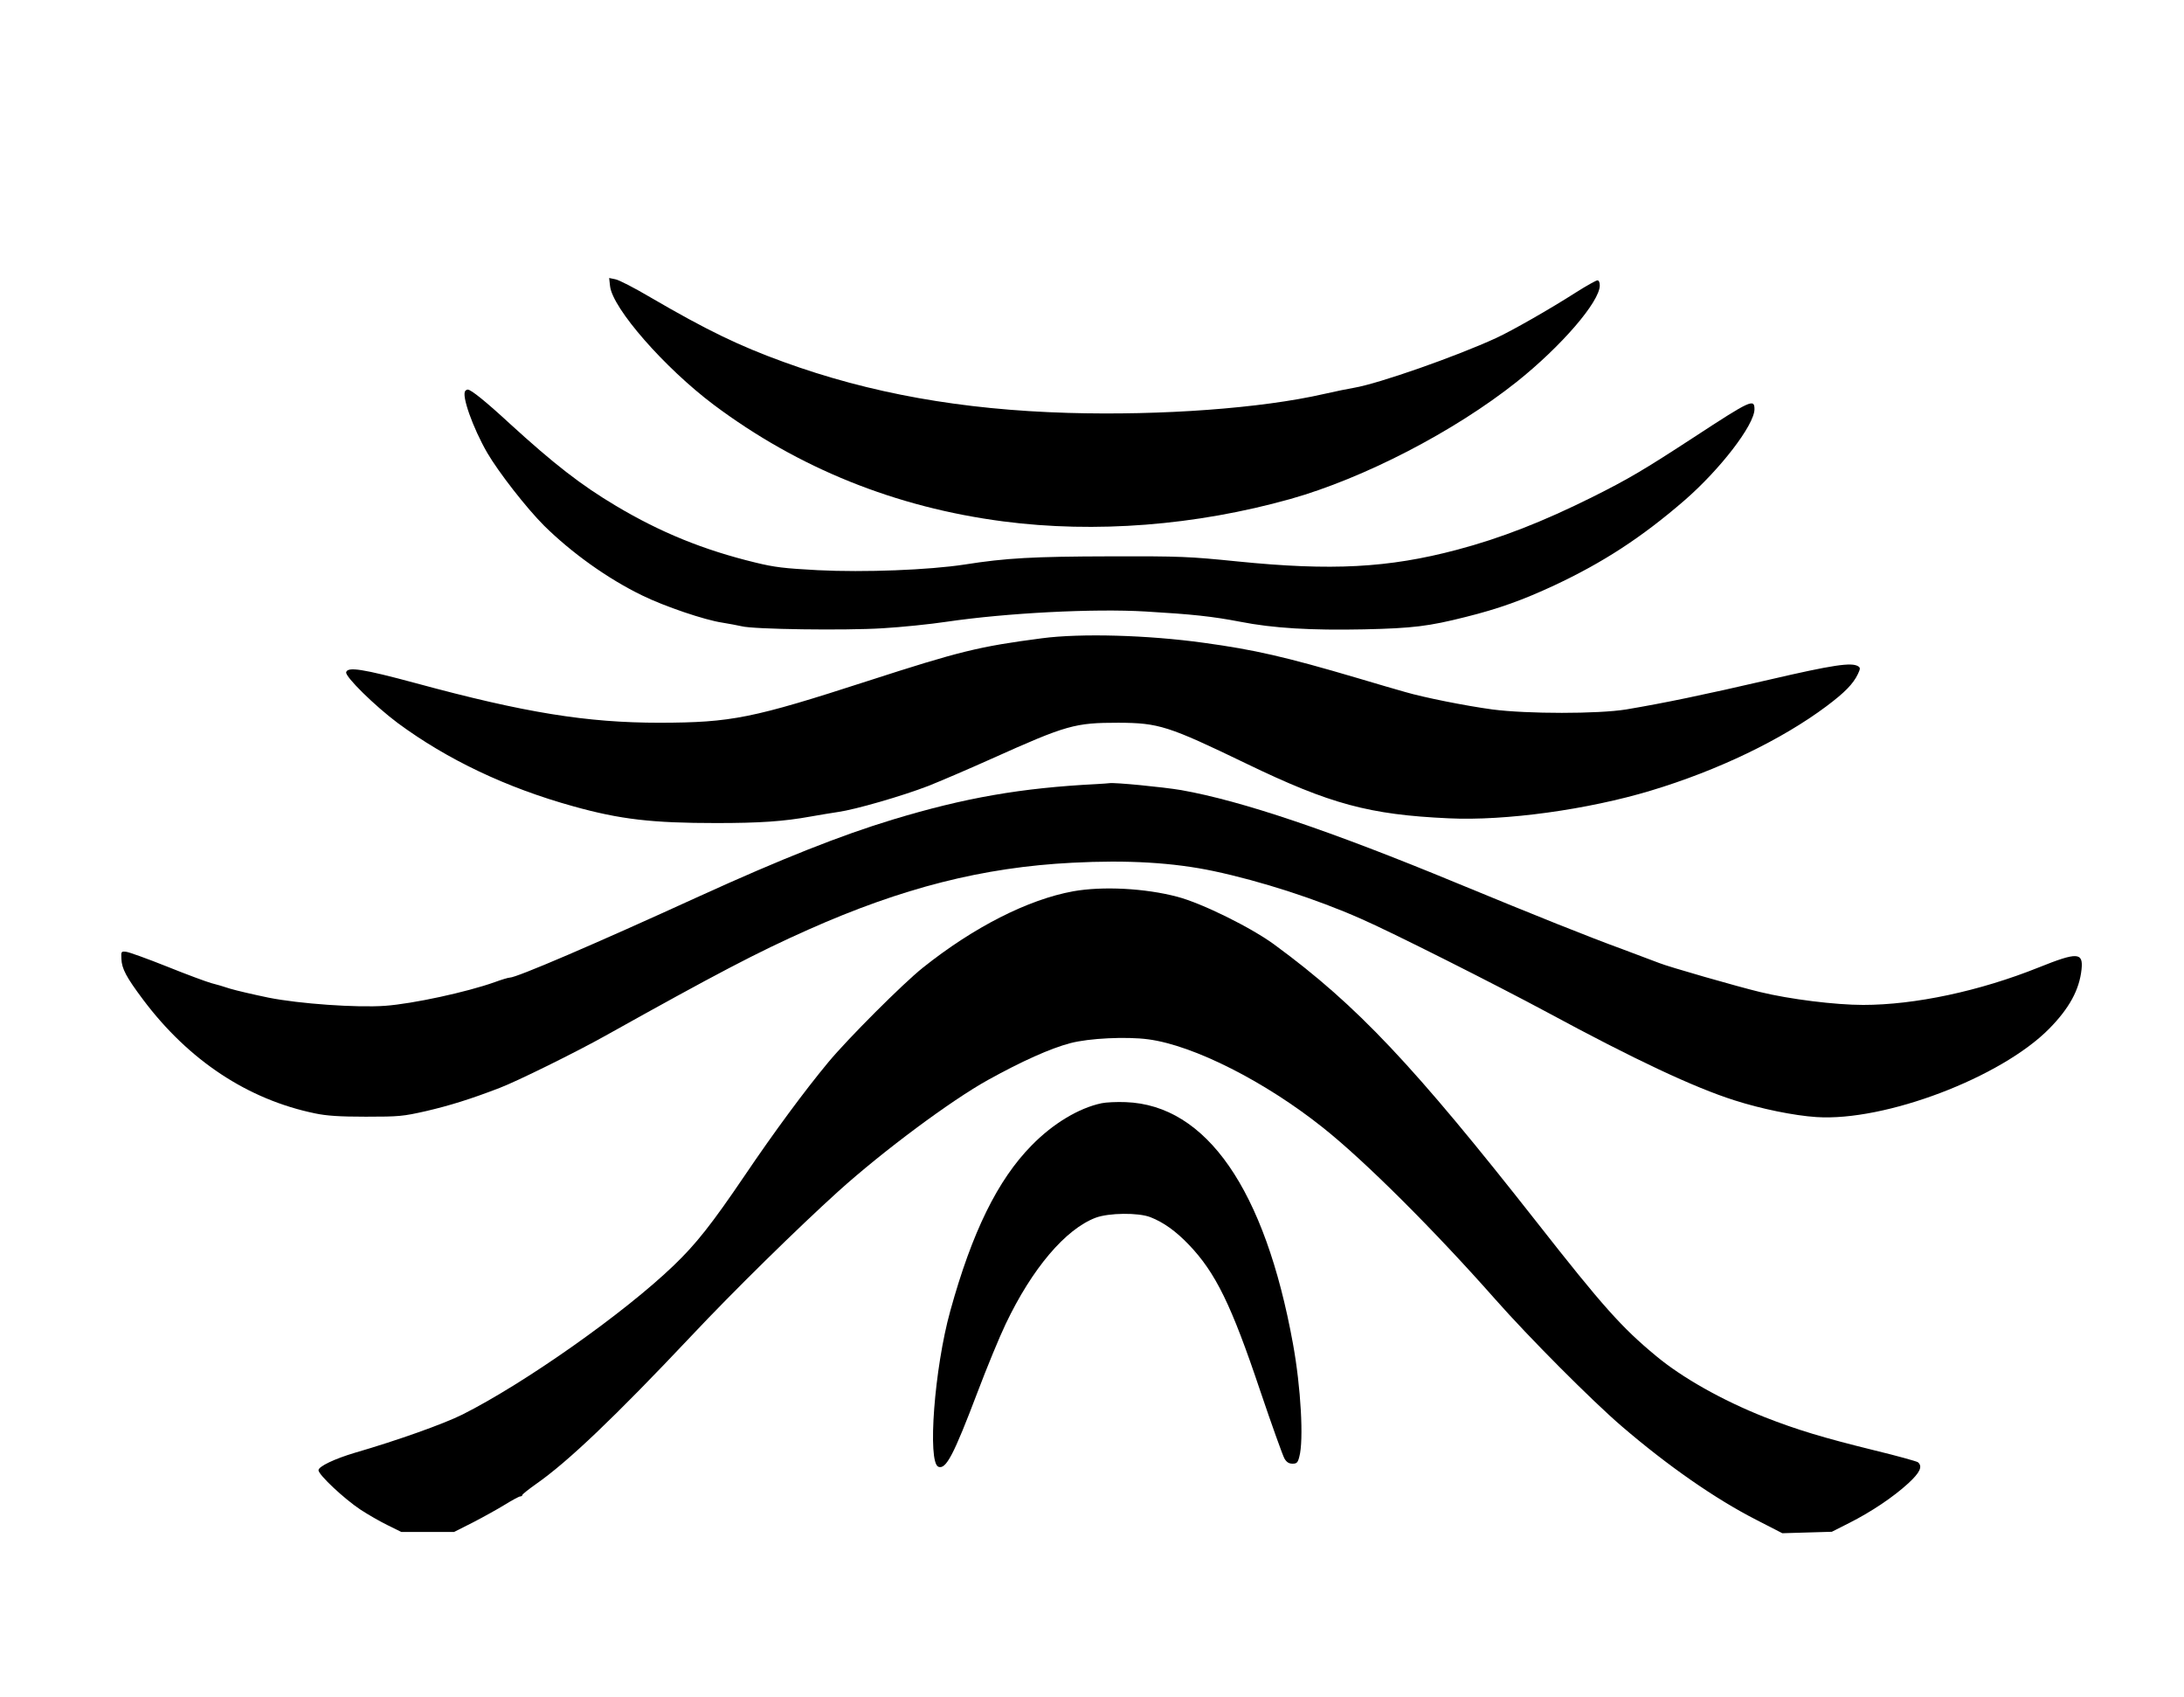 <?xml version="1.0" encoding="UTF-8" standalone="yes"?>
<svg version="1.0" xmlns="http://www.w3.org/2000/svg" width="900pt" height="699pt" viewBox="0 0 1200 932" preserveAspectRatio="xMidYMid meet">
  <g transform="translate(0,932) scale(0.1,-0.1)" fill="#000000" stroke="none">
    <path d="M3352 7748 c14 -122 298 -447 569 -651 466 -349 1000 -564 1591 -641
506 -66 1057 -23 1578 123 404 114 899 370 1243 643 246 196 457 441 457 530
0 17 -5 28 -13 28 -7 0 -59 -29 -116 -65 -147 -94 -354 -212 -441 -252 -217
-100 -644 -250 -780 -273 -30 -5 -104 -20 -165 -34 -345 -79 -892 -119 -1407
-104 -582 17 -1088 107 -1563 280 -245 89 -421 174 -730 354 -88 52 -175 97
-194 100 l-34 7 5 -45z"/>
    <path d="M2557 7173 c-23 -23 41 -203 120 -340 63 -108 216 -304 312 -400 152
-150 350 -292 540 -384 122 -60 344 -135 439 -149 37 -6 85 -15 107 -20 63
-17 568 -24 775 -11 102 6 260 22 353 36 327 48 806 73 1092 56 256 -15 367
-27 518 -56 183 -36 391 -48 682 -42 268 6 356 17 558 68 181 45 314 93 486
173 269 126 480 263 716 467 196 170 384 414 385 501 0 60 -21 50 -330 -152
-279 -182 -362 -231 -560 -330 -273 -136 -503 -226 -745 -290 -377 -100 -690
-116 -1205 -64 -267 27 -311 29 -700 28 -423 -1 -572 -9 -800 -45 -197 -30
-550 -44 -807 -31 -184 10 -237 16 -343 42 -284 69 -520 165 -765 311 -192
114 -342 231 -584 452 -131 121 -213 187 -231 187 -4 0 -10 -3 -13 -7z"/>
    <path d="M5725 5814 c-346 -45 -454 -72 -955 -234 -636 -206 -750 -229 -1145
-230 -401 0 -742 55 -1339 217 -293 79 -377 92 -384 60 -5 -25 158 -185 284
-279 271 -200 596 -355 964 -457 258 -72 433 -92 785 -92 241 0 371 9 520 36
44 8 112 19 151 25 93 13 350 87 495 143 63 25 220 92 349 150 412 185 456
197 695 197 222 -1 273 -17 704 -225 460 -222 674 -280 1111 -300 311 -15 765
48 1110 152 369 111 720 280 966 464 100 75 146 122 172 176 14 30 14 35 2 43
-36 23 -138 8 -491 -74 -363 -84 -576 -128 -784 -163 -154 -25 -544 -25 -735
0 -148 20 -378 66 -480 96 -36 10 -153 44 -260 76 -400 118 -568 156 -845 194
-309 43 -678 53 -890 25z"/>
    <path d="M6025 5013 c-414 -21 -724 -75 -1120 -195 -284 -86 -614 -217 -1060
-420 -582 -266 -1007 -448 -1044 -448 -8 0 -45 -11 -83 -25 -151 -54 -449
-119 -603 -130 -155 -11 -470 11 -640 45 -82 17 -177 39 -210 49 -33 11 -80
25 -105 31 -25 7 -134 47 -243 91 -108 43 -210 80 -225 81 -26 3 -27 1 -25
-39 2 -54 27 -101 120 -225 250 -333 575 -548 945 -624 62 -13 133 -18 278
-18 183 0 204 2 332 31 128 30 242 65 403 127 95 36 421 197 580 286 611 341
834 458 1115 583 517 230 960 343 1451 368 305 16 556 1 778 -46 259 -55 565
-154 807 -261 170 -74 741 -362 1024 -514 481 -260 809 -414 1030 -484 146
-47 328 -84 450 -92 377 -25 1015 217 1280 486 110 112 165 213 177 325 10 95
-23 96 -235 11 -324 -130 -680 -206 -965 -206 -152 0 -403 31 -567 71 -121 29
-508 140 -553 159 -12 5 -103 39 -202 76 -187 68 -471 182 -905 361 -701 290
-1187 454 -1520 513 -101 17 -367 43 -395 38 -5 -1 -37 -3 -70 -5z"/>
    <path d="M5896 4424 c-247 -45 -545 -196 -826 -420 -109 -87 -411 -389 -519
-519 -131 -158 -296 -381 -461 -625 -179 -264 -266 -374 -387 -490 -273 -263
-820 -648 -1162 -820 -104 -52 -360 -143 -591 -210 -111 -33 -200 -75 -200
-96 0 -25 141 -157 230 -216 41 -27 109 -66 150 -86 l75 -37 145 0 145 0 105
53 c58 30 137 74 176 98 39 24 76 44 82 44 7 0 12 4 12 8 0 4 34 31 75 60 175
122 432 367 851 811 236 251 591 599 809 796 246 222 623 502 824 613 186 103
342 173 452 202 102 27 308 37 428 21 250 -33 644 -233 961 -486 229 -182 610
-562 944 -940 186 -211 532 -558 696 -699 254 -218 514 -399 739 -514 l144
-74 136 4 136 4 95 48 c123 62 243 143 325 218 65 60 80 93 53 116 -7 5 -114
35 -238 65 -285 70 -429 114 -605 183 -232 92 -452 216 -595 335 -189 156
-295 275 -655 734 -679 864 -988 1192 -1440 1524 -128 95 -402 230 -536 265
-177 47 -411 59 -573 30z"/>
    <path d="M6053 3260 c-125 -26 -268 -112 -385 -232 -186 -189 -327 -475 -447
-910 -87 -313 -126 -831 -65 -855 42 -16 84 65 214 407 51 135 121 305 156
378 145 304 328 520 494 583 72 27 235 29 301 3 72 -28 140 -77 210 -150 148
-154 235 -332 393 -803 64 -189 124 -356 133 -372 12 -21 25 -29 45 -29 23 0
29 6 37 38 25 89 9 382 -35 622 -154 846 -475 1310 -919 1326 -49 2 -109 -1
-132 -6z"/>
  </g>
</svg>